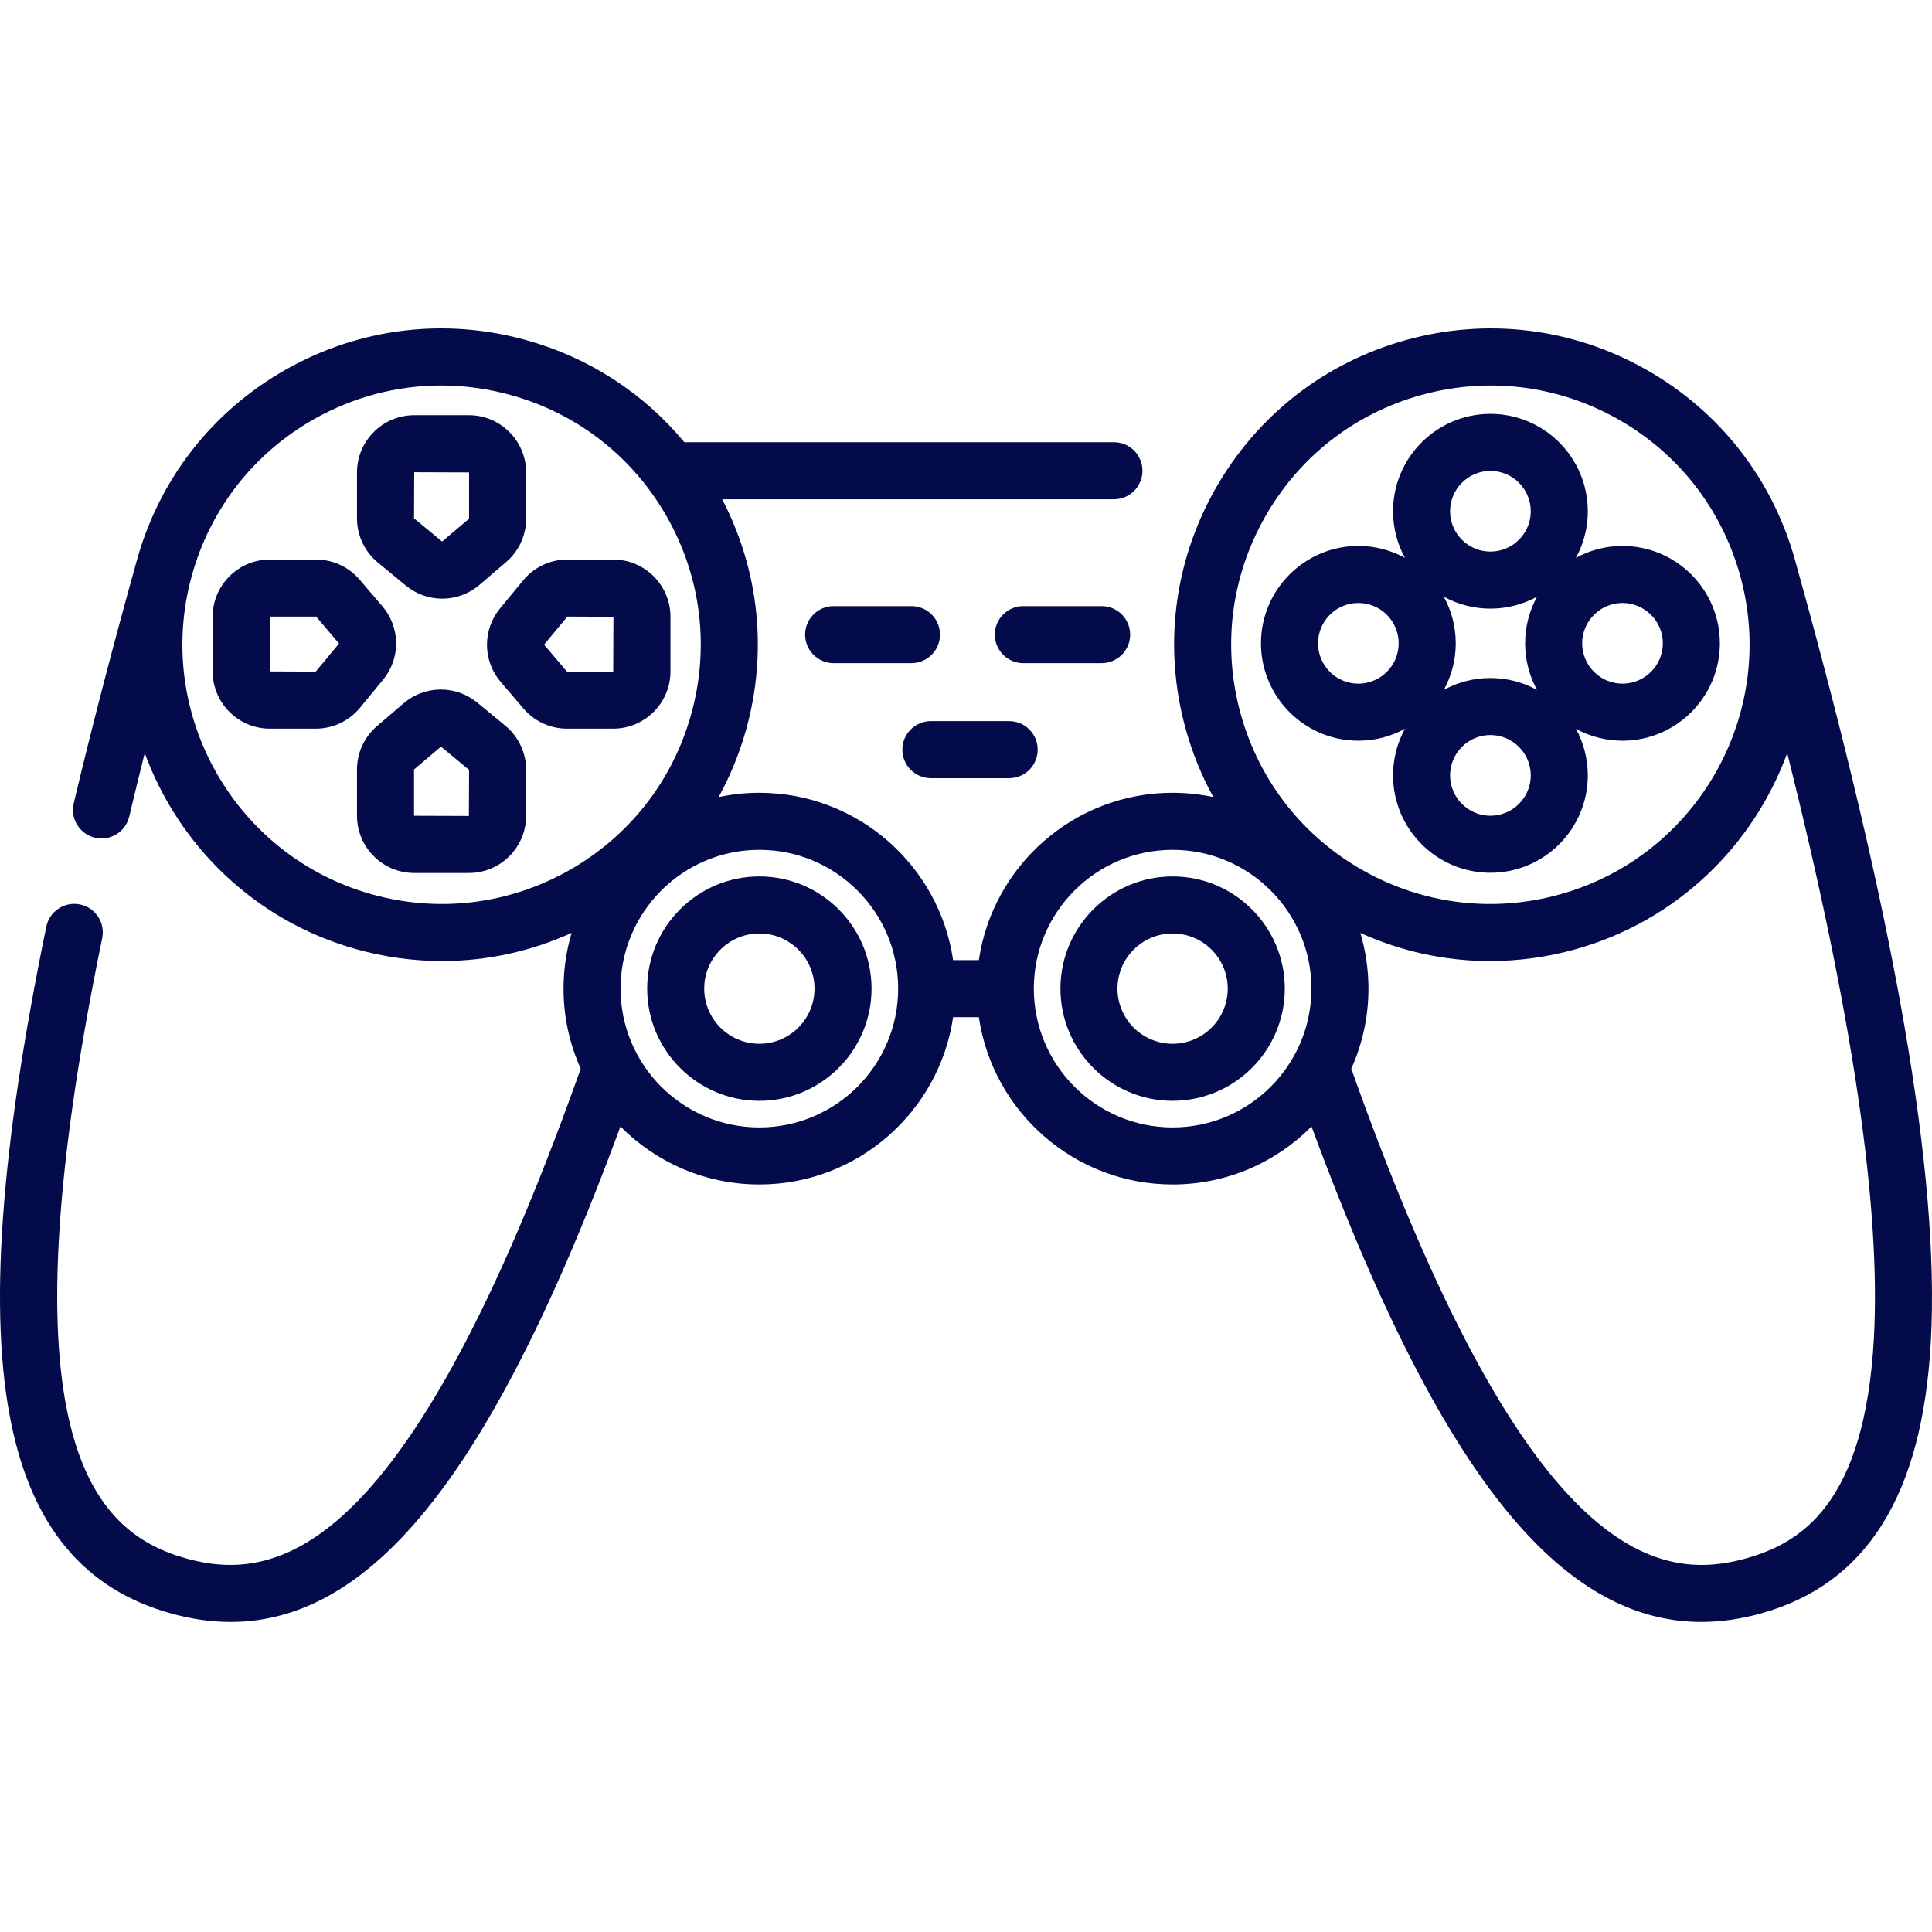 <svg xmlns="http://www.w3.org/2000/svg" width="100" height="100" viewBox="0 0 100 100" fill="none"><g clip-path="url(#clip0_10_21)"><path d="M92.906 28.972C91.73 24.761 88.986 21.261 85.178 19.116C81.37 16.969 76.954 16.435 72.743 17.61C68.533 18.786 65.033 21.53 62.887 25.339C60.741 29.146 60.207 33.562 61.382 37.773C61.721 38.984 62.197 40.153 62.801 41.256C62.108 41.109 61.402 41.034 60.694 41.034C55.605 41.034 51.382 44.803 50.665 49.695H49.333C48.616 44.803 44.392 41.034 39.304 41.034C38.582 41.034 37.878 41.112 37.197 41.256C37.801 40.153 38.278 38.984 38.617 37.773C39.741 33.746 39.297 29.533 37.38 25.842H57.686C58.072 25.834 58.44 25.676 58.711 25.4C58.981 25.124 59.133 24.753 59.133 24.366C59.133 23.98 58.981 23.608 58.711 23.332C58.44 23.056 58.072 22.897 57.686 22.89H35.422C33.316 20.354 30.498 18.515 27.255 17.61C23.044 16.434 18.63 16.969 14.821 19.115C11.012 21.261 8.268 24.761 7.092 28.972C5.834 33.478 4.732 37.721 3.816 41.584C3.765 41.801 3.764 42.027 3.812 42.244C3.86 42.462 3.957 42.665 4.096 42.84C4.234 43.015 4.41 43.156 4.611 43.253C4.811 43.35 5.031 43.401 5.254 43.4C5.586 43.4 5.909 43.288 6.169 43.082C6.43 42.876 6.613 42.588 6.689 42.264C6.95 41.168 7.217 40.073 7.491 38.979C9.243 43.76 13.187 47.664 18.454 49.134C19.895 49.538 21.384 49.743 22.88 49.744C25.181 49.744 27.46 49.252 29.587 48.287C29.309 49.223 29.168 50.194 29.168 51.17C29.167 52.599 29.47 54.012 30.058 55.315C22.494 76.614 16.52 81 11.922 80.999C11.117 80.999 10.354 80.865 9.632 80.663C4.807 79.317 -0.046 74.451 5.29 48.558C5.329 48.368 5.331 48.172 5.294 47.982C5.258 47.791 5.184 47.61 5.077 47.448C4.971 47.286 4.833 47.147 4.673 47.038C4.512 46.929 4.332 46.853 4.142 46.814C3.758 46.735 3.359 46.812 3.032 47.027C2.705 47.242 2.477 47.579 2.398 47.962C0.005 59.575 -0.59 67.987 0.581 73.68C1.685 79.049 4.385 82.264 8.838 83.507C9.898 83.803 10.93 83.951 11.939 83.951C15.197 83.951 18.211 82.406 21.082 79.279C24.79 75.242 28.408 68.367 32.114 58.308C33.952 60.16 36.497 61.308 39.305 61.308C44.393 61.308 48.616 57.539 49.333 52.648H50.666C51.382 57.539 55.606 61.308 60.694 61.308C63.502 61.308 66.047 60.16 67.885 58.308C71.577 68.326 75.18 75.186 78.871 79.229C81.757 82.389 84.785 83.951 88.06 83.951C89.069 83.951 90.102 83.803 91.161 83.507C96.628 81.981 99.5 77.386 99.939 69.46C100.414 60.87 98.114 47.626 92.906 28.972ZM65.459 26.788C67.218 23.667 70.087 21.417 73.537 20.454C74.718 20.123 75.938 19.955 77.164 19.954C79.441 19.954 81.691 20.54 83.729 21.687C86.849 23.447 89.099 26.315 90.063 29.766C92.051 36.889 87.874 44.302 80.751 46.291C77.299 47.254 73.681 46.816 70.559 45.058C67.438 43.299 65.189 40.43 64.225 36.98C63.262 33.528 63.7 29.91 65.459 26.788ZM19.248 46.291C12.125 44.303 7.947 36.889 9.936 29.766C10.899 26.315 13.149 23.446 16.27 21.687C18.308 20.539 20.557 19.954 22.834 19.954C24.045 19.954 25.263 20.12 26.461 20.454C29.912 21.417 32.78 23.667 34.54 26.788C36.298 29.909 36.736 33.528 35.773 36.979C34.81 40.43 32.56 43.298 29.439 45.058C26.318 46.816 22.699 47.254 19.248 46.291V46.291ZM39.304 58.356C35.343 58.356 32.12 55.133 32.12 51.171C32.12 47.21 35.343 43.987 39.304 43.987C43.266 43.987 46.489 47.21 46.489 51.171C46.489 55.133 43.266 58.356 39.304 58.356ZM60.694 58.356C56.732 58.356 53.51 55.133 53.51 51.171C53.51 47.21 56.732 43.987 60.694 43.987C64.655 43.987 67.879 47.21 67.879 51.171C67.879 55.133 64.655 58.356 60.694 58.356ZM96.991 69.296C96.516 77.865 93.201 79.872 90.367 80.664C89.644 80.866 88.882 81 88.077 81C83.478 80.999 77.502 76.609 69.942 55.316C70.529 54.013 70.832 52.6 70.831 51.171C70.831 50.169 70.683 49.202 70.411 48.288C72.539 49.253 74.817 49.745 77.119 49.745C78.615 49.744 80.104 49.539 81.544 49.135C86.812 47.664 90.755 43.76 92.508 38.98C95.896 52.523 97.368 62.494 96.991 69.296Z" fill="#030B4A"></path><path d="M39.304 45.364C36.102 45.364 33.498 47.97 33.498 51.171C33.498 54.373 36.103 56.978 39.304 56.978C42.507 56.978 45.111 54.373 45.111 51.171C45.111 47.97 42.507 45.364 39.304 45.364ZM39.304 54.025C37.731 54.025 36.45 52.745 36.45 51.171C36.45 49.597 37.731 48.317 39.304 48.317C40.878 48.317 42.159 49.598 42.159 51.171C42.159 52.745 40.878 54.025 39.304 54.025ZM60.694 45.364C57.492 45.364 54.888 47.97 54.888 51.171C54.888 54.373 57.492 56.978 60.694 56.978C63.895 56.978 66.501 54.373 66.501 51.171C66.501 47.97 63.896 45.364 60.694 45.364ZM60.694 54.025C59.12 54.025 57.84 52.745 57.84 51.171C57.84 49.597 59.12 48.317 60.694 48.317C62.267 48.317 63.548 49.598 63.548 51.171C63.548 52.745 62.268 54.025 60.694 54.025ZM70.308 38.339C71.181 38.339 72.002 38.115 72.719 37.723C72.314 38.462 72.103 39.292 72.104 40.134C72.104 42.913 74.365 45.175 77.144 45.175C79.923 45.175 82.184 42.913 82.184 40.134C82.184 39.262 81.961 38.44 81.569 37.723C82.308 38.128 83.137 38.34 83.98 38.339C86.759 38.339 89.02 36.077 89.02 33.298C89.02 30.519 86.759 28.258 83.98 28.258C83.137 28.257 82.308 28.469 81.569 28.873C81.974 28.134 82.185 27.305 82.184 26.462C82.184 23.683 79.923 21.422 77.144 21.422C74.365 21.422 72.104 23.683 72.104 26.462C72.104 27.335 72.327 28.156 72.719 28.873C71.98 28.469 71.151 28.257 70.308 28.258C67.529 28.258 65.268 30.518 65.268 33.298C65.268 36.077 67.529 38.339 70.308 38.339ZM77.144 42.222C75.993 42.222 75.056 41.285 75.056 40.134C75.056 38.983 75.993 38.046 77.144 38.046C78.295 38.046 79.232 38.983 79.232 40.134C79.232 41.285 78.295 42.222 77.144 42.222ZM74.733 35.709C75.125 34.993 75.349 34.171 75.349 33.298C75.349 32.426 75.125 31.604 74.733 30.887C75.472 31.292 76.301 31.503 77.144 31.503C78.017 31.503 78.839 31.279 79.556 30.887C79.163 31.604 78.94 32.426 78.94 33.298C78.94 34.171 79.163 34.993 79.556 35.709C78.816 35.305 77.987 35.093 77.144 35.095C76.301 35.093 75.472 35.304 74.733 35.709ZM83.98 31.21C85.131 31.21 86.068 32.147 86.068 33.298C86.068 34.449 85.131 35.386 83.98 35.386C82.829 35.386 81.892 34.449 81.892 33.298C81.892 32.147 82.829 31.21 83.98 31.21ZM77.144 24.375C78.295 24.375 79.232 25.311 79.232 26.462C79.232 27.613 78.295 28.55 77.144 28.55C75.993 28.55 75.056 27.613 75.056 26.462C75.056 25.311 75.993 24.375 77.144 24.375ZM70.308 31.21C71.459 31.21 72.395 32.147 72.395 33.298C72.395 34.449 71.459 35.386 70.308 35.386C69.157 35.386 68.221 34.449 68.221 33.298C68.221 32.147 69.157 31.21 70.308 31.21ZM19.554 29.112L21.004 30.308C21.534 30.747 22.201 30.987 22.889 30.987C23.575 30.987 24.259 30.75 24.815 30.275L26.194 29.095C26.52 28.817 26.781 28.472 26.96 28.083C27.139 27.695 27.232 27.271 27.232 26.843V24.453C27.232 22.82 25.903 21.491 24.269 21.491H21.441C19.807 21.491 18.478 22.82 18.478 24.453V26.827C18.478 27.715 18.87 28.548 19.554 29.112ZM21.44 24.443L24.279 24.453V26.843C24.279 26.845 24.279 26.846 24.278 26.848C24.277 26.849 24.276 26.85 24.275 26.851L22.882 28.03L21.43 26.827L21.44 24.443ZM26.154 37.563L24.705 36.369C24.168 35.924 23.491 35.684 22.794 35.69C22.097 35.696 21.424 35.948 20.895 36.401L19.515 37.581C19.19 37.859 18.928 38.204 18.749 38.593C18.57 38.982 18.477 39.405 18.478 39.833V42.224C18.478 43.857 19.807 45.186 21.44 45.186H24.268C25.903 45.186 27.232 43.857 27.232 42.224V39.849C27.232 38.962 26.839 38.129 26.154 37.563ZM24.269 42.234L21.43 42.224V39.834C21.43 39.83 21.432 39.828 21.433 39.825L22.826 38.646L24.279 39.849L24.269 42.234ZM34.703 34.753V31.924C34.703 30.29 33.373 28.961 31.74 28.961H29.366C28.929 28.96 28.497 29.057 28.102 29.243C27.706 29.429 27.357 29.701 27.08 30.038L25.884 31.487C25.44 32.025 25.2 32.702 25.206 33.399C25.212 34.096 25.464 34.769 25.918 35.298L27.098 36.678C27.375 37.003 27.721 37.265 28.11 37.444C28.498 37.623 28.921 37.716 29.349 37.715H31.74C33.373 37.715 34.703 36.386 34.703 34.753ZM31.74 34.763H29.35C29.347 34.763 29.343 34.762 29.342 34.76L28.162 33.367L29.366 31.914L31.751 31.924L31.74 34.763ZM19.824 35.189C20.269 34.652 20.509 33.975 20.503 33.278C20.497 32.58 20.245 31.907 19.791 31.378L18.611 29.999C18.333 29.673 17.988 29.412 17.599 29.233C17.21 29.054 16.787 28.961 16.359 28.961H13.969C12.335 28.961 11.006 30.29 11.006 31.924V34.753C11.006 36.386 12.335 37.716 13.969 37.716H16.344C17.231 37.716 18.064 37.323 18.63 36.638L19.824 35.189ZM16.344 34.763L13.959 34.753L13.969 31.914H16.359C16.363 31.914 16.365 31.915 16.367 31.918L17.547 33.31L16.344 34.763ZM48.654 32.849C48.654 32.655 48.616 32.462 48.542 32.283C48.468 32.104 48.359 31.941 48.222 31.804C48.085 31.667 47.922 31.558 47.743 31.484C47.564 31.41 47.372 31.372 47.178 31.372H43.126C42.739 31.378 42.369 31.537 42.097 31.813C41.826 32.089 41.673 32.461 41.673 32.848C41.673 33.236 41.826 33.608 42.097 33.884C42.369 34.16 42.739 34.318 43.126 34.325H47.178C47.372 34.325 47.564 34.286 47.743 34.212C47.922 34.138 48.085 34.029 48.222 33.892C48.359 33.755 48.468 33.593 48.542 33.413C48.616 33.234 48.654 33.042 48.654 32.849H48.654ZM48.182 40.279H52.234C52.626 40.279 53.001 40.123 53.278 39.846C53.555 39.569 53.71 39.193 53.71 38.802C53.71 38.41 53.555 38.035 53.278 37.758C53.001 37.481 52.625 37.325 52.234 37.325H48.182C47.79 37.325 47.415 37.481 47.138 37.758C46.861 38.035 46.706 38.41 46.706 38.802C46.706 38.995 46.744 39.188 46.818 39.367C46.892 39.546 47.001 39.709 47.138 39.846C47.275 39.983 47.438 40.092 47.617 40.166C47.796 40.24 47.988 40.279 48.182 40.279ZM58.496 32.849C58.496 32.655 58.458 32.463 58.384 32.283C58.31 32.104 58.201 31.941 58.064 31.804C57.927 31.667 57.764 31.558 57.585 31.484C57.406 31.41 57.214 31.372 57.02 31.372H52.968C52.152 31.372 51.492 32.033 51.492 32.849C51.492 33.664 52.152 34.325 52.968 34.325H57.02C57.214 34.325 57.406 34.287 57.585 34.212C57.764 34.138 57.927 34.029 58.064 33.892C58.201 33.755 58.31 33.593 58.384 33.413C58.458 33.234 58.496 33.042 58.496 32.849Z" fill="#030B4A"></path></g><defs><clipPath id="clip0_10_21"><rect width="100" height="100" fill="white"></rect></clipPath></defs></svg>